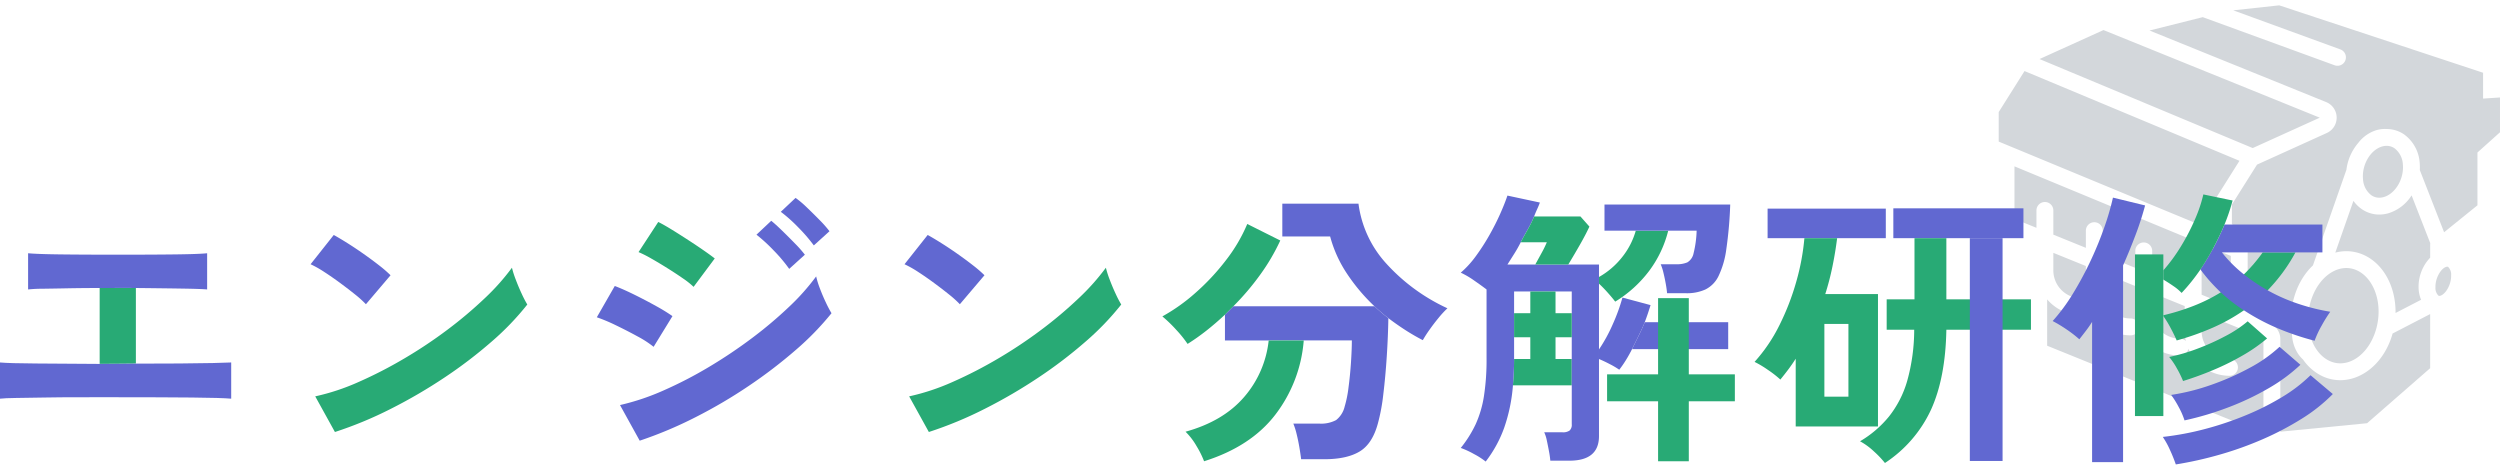 <svg xmlns="http://www.w3.org/2000/svg" xmlns:xlink="http://www.w3.org/1999/xlink" width="736" height="138" viewBox="0 0 736 138">
  <defs>
    <clipPath id="clip-path">
      <rect id="長方形_6188" data-name="長方形 6188" width="736" height="138" transform="translate(352 2279)" fill="#fff" stroke="#707070" stroke-width="1"/>
    </clipPath>
  </defs>
  <g id="challenge-ttl-txt" transform="translate(-352 -2279)" clip-path="url(#clip-path)">
    <path id="合体_1" data-name="合体 1" d="M14.261,100.205V86.557A13.166,13.166,0,0,0,24.293,91.2a2.484,2.484,0,0,0,2.439-2.008,13.2,13.2,0,0,0,12.112,7.961,2.485,2.485,0,0,0,2.44-2.008,13.2,13.2,0,0,0,12.11,7.962,2.486,2.486,0,0,0,2.439-2.009,13.2,13.2,0,0,0,12.111,7.961,2.48,2.48,0,1,0,0-4.96,8.209,8.209,0,0,1-8.209-8.188V90.548l16.536,6.7,1.665.973V126ZM82.909,98.22a4.948,4.948,0,0,0-2.15-4.07l.154-.376-2.443-.99-5.177-3.027V71.764a4.951,4.951,0,0,0-1.135-3.154l-3.508-4.247V58.641l7.4-11.749,20.528-9.305a4.955,4.955,0,0,0-.186-9.111l-52-21.065L60.069,3.475,98.882,17.638a2.481,2.481,0,1,0,1.71-4.659L69.043,1.468,82.578,0,142.6,19.843v7.606l4.976-.33V37.37l-6.634,5.953V58.867L131.124,66.8,123.97,48.483a14.465,14.465,0,0,0-.031-2.083,11.254,11.254,0,0,0-4.6-8.407,9.012,9.012,0,0,0-5.126-1.58,8.757,8.757,0,0,0-2.885.294,10.684,10.684,0,0,0-5.455,3.767,14.962,14.962,0,0,0-3.507,7.934L92.51,76.559c-4.838,4.574-7.325,12.145-6.155,19.485a11.163,11.163,0,0,0,1.827,6.613,9.175,9.175,0,0,0,1.416,1.622,14.508,14.508,0,0,0,5.687,4.9,12.429,12.429,0,0,0,5.275,1.177,13.251,13.251,0,0,0,5.819-1.382c4.679-2.279,8.077-6.935,9.586-12.364l11.053-5.72v15.933l-18.571,16.2-25.537,2.492Zm14.478,6.461c-2.764-1.285-4.884-4.173-5.82-7.923-1.816-7.28,1.454-15.772,7.141-18.544a8.268,8.268,0,0,1,3.632-.882,7.452,7.452,0,0,1,3.173.714c2.766,1.285,4.885,4.173,5.822,7.923,1.815,7.28-1.454,15.773-7.141,18.545a8.282,8.282,0,0,1-3.635.88A7.469,7.469,0,0,1,97.387,104.681ZM53.394,98.14a8.207,8.207,0,0,1-8.21-8.186v-5.3l9.576,3.879v7.374a13.083,13.083,0,0,0,.337,2.916A2.478,2.478,0,0,0,53.394,98.14Zm-14.55-5.952A8.208,8.208,0,0,1,30.634,84V78.76l9.576,3.88v7.314a13.076,13.076,0,0,0,.338,2.916A2.479,2.479,0,0,0,38.844,92.188Zm77.319-7.416c-1.3-5.21-4.415-9.3-8.546-11.221a12.458,12.458,0,0,0-8.525-.743l5.338-15.249A9.884,9.884,0,0,0,106.9,60a9.03,9.03,0,0,0,5.133,1.593,9.842,9.842,0,0,0,2.676-.379,12.376,12.376,0,0,0,6.844-5.269l5.516,14.125-.047.038v4.183a12.371,12.371,0,0,0-3.41,8.876,9.494,9.494,0,0,0,.745,3.509l-7.526,3.894A22.887,22.887,0,0,0,116.163,84.772Zm-56.429.42V78.243a2.487,2.487,0,0,0-4.975,0v4.935L45.184,79.3V72.292a2.487,2.487,0,0,0-4.974,0v4.992L30.634,73.4V66.338a2.487,2.487,0,0,0-4.975,0v5.051L16.084,67.51V60.386a2.487,2.487,0,0,0-4.975,0v5.109l-6.467-2.62V47.4L68.318,73.763V88.671ZM24.293,86.234a8.207,8.207,0,0,1-8.21-8.186V72.865l9.576,3.879V84A13.081,13.081,0,0,0,26,86.917,2.473,2.473,0,0,0,24.293,86.234Zm105.147-.789a3.112,3.112,0,0,1-.861-2.411c-.073-2.731,1.542-5.418,3.034-6a1.181,1.181,0,0,1,.421-.093.5.5,0,0,1,.3.09,3.112,3.112,0,0,1,.86,2.413h0c.076,2.728-1.54,5.416-3.034,6a1.155,1.155,0,0,1-.418.093A.5.5,0,0,1,129.44,85.446ZM0,40.11V31.419L7.6,19.346l63.28,26.421L63.675,57.214v8.929l.412.5Zm109.707,15.8a6.361,6.361,0,0,1-2.457-4.769c-.388-4.22,2.2-8.611,5.644-9.591a4.762,4.762,0,0,1,1.306-.189,4.063,4.063,0,0,1,2.326.722,6.358,6.358,0,0,1,2.459,4.77c.387,4.218-2.2,8.612-5.644,9.591a4.769,4.769,0,0,1-1.3.189A4.081,4.081,0,0,1,109.707,55.911ZM12.014,15.81,30.842,7.277,94.518,33.071,74.782,42.017Z" transform="translate(940.42 2280.573)" fill="#d3d7db"/>
    <rect id="長方形_9" data-name="長方形 9" width="712.047" height="125.148" transform="translate(347 2279.426)" fill="none"/>
    <g id="グループ_3041" data-name="グループ 3041" transform="translate(-13769 15529.239)">
      <path id="パス_1453" data-name="パス 1453" d="M253.278,12.63a47.373,47.373,0,0,0,5.546-6.481h9.638a50.341,50.341,0,0,1-3.754,5.929,52.007,52.007,0,0,1-4.436,5.243,47.177,47.177,0,0,1-6.994,5.887,55.133,55.133,0,0,1-9.08,5.074,78.783,78.783,0,0,1-10.706,3.8q-.687-1.619-1.834-3.754a30.122,30.122,0,0,0-2.092-3.41v-.258a64.016,64.016,0,0,0,9.255-2.9,48.9,48.9,0,0,0,7.635-3.84,42.5,42.5,0,0,0,6.822-5.288" transform="translate(14528.327 -13182.091)" fill="#28aa75"/>
      <path id="パス_1454" data-name="パス 1454" d="M251.84,11.387H239.814a38.815,38.815,0,0,0,6.481,6.481,53.517,53.517,0,0,0,6.994,4.691,51.79,51.79,0,0,0,9,3.967,60.743,60.743,0,0,0,9.424,2.344,42.768,42.768,0,0,0-2.516,4.053,28.657,28.657,0,0,0-2.089,4.478,77.776,77.776,0,0,1-10.875-3.668,62.559,62.559,0,0,1-9.938-5.291,48.576,48.576,0,0,1-6.822-5.288q-1.623-1.536-3.113-3.2a44.352,44.352,0,0,1-2.858-3.543A77.253,77.253,0,0,0,240.579,3.2H269.41v8.19H251.84Z" transform="translate(14535.311 -13187.328)" fill="#6168d1"/>
      <path id="パス_1455" data-name="パス 1455" d="M240.485,22.092q-1.282,1.877-2.688,3.626c-.938,1.168-1.889,2.258-2.855,3.282a14.214,14.214,0,0,0-2.389-2q-1.536-1.065-2.988-1.92V22.35a49.418,49.418,0,0,0,5.163-7.038,62.222,62.222,0,0,0,4.181-8.062A40.779,40.779,0,0,0,241.339,0l8.614,1.792q-.429,1.619-1.024,3.412T247.565,8.87a77.462,77.462,0,0,1-7.08,13.222" transform="translate(14528.325 -13193.001)" fill="#28aa75"/>
      <path id="パス_1456" data-name="パス 1456" d="M234.912,13.785V53.958h-8.359V6.364h8.359v7.421Z" transform="translate(14522.98 -13181.708)" fill="#28aa75"/>
      <path id="パス_1457" data-name="パス 1457" d="M229.423,36.927q-.853,1.365-1.834,2.644c-.652.854-1.3,1.681-1.92,2.475a35.875,35.875,0,0,0-3.751-2.9,41.083,41.083,0,0,0-4.1-2.475,54.746,54.746,0,0,0,6.142-8.356,99.662,99.662,0,0,0,5.246-9.852,104.071,104.071,0,0,0,3.967-9.81A74.977,74.977,0,0,0,235.566.339l9.466,2.3a90.6,90.6,0,0,1-2.816,8.7q-1.706,4.519-3.668,8.956V78.212h-9.125Z" transform="translate(14507.487 -13192.398)" fill="#6168d1"/>
      <path id="パス_1458" data-name="パス 1458" d="M233.342,45.454a45.306,45.306,0,0,0-1.7-4.22,24.751,24.751,0,0,0-2.133-3.881A84.654,84.654,0,0,0,242,35.006a94.524,94.524,0,0,0,12.11-4.092A76.859,76.859,0,0,0,264.817,25.5,44.293,44.293,0,0,0,273,19.184l6.567,5.543a49.481,49.481,0,0,1-9.125,7.252,87.091,87.091,0,0,1-11.43,6.015,101.036,101.036,0,0,1-12.709,4.561,110.468,110.468,0,0,1-12.965,2.9" transform="translate(14528.218 -13158.962)" fill="#6168d1"/>
      <path id="パス_1459" data-name="パス 1459" d="M234.276,31.039a29.807,29.807,0,0,0-1.792-3.668,20.636,20.636,0,0,0-2.3-3.412,53.437,53.437,0,0,0,8.19-2.389,69.033,69.033,0,0,0,8.359-3.754,35.329,35.329,0,0,0,6.567-4.35l5.715,5.033a48.4,48.4,0,0,1-7.08,4.949,74.631,74.631,0,0,1-8.656,4.306q-4.565,1.918-9,3.285" transform="translate(14529.418 -13169.107)" fill="#28aa75"/>
      <path id="パス_1460" data-name="パス 1460" d="M234.322,37.836a21.675,21.675,0,0,0-1.706-3.923,29.146,29.146,0,0,0-2.219-3.582,63.6,63.6,0,0,0,11.855-2.985A76.07,76.07,0,0,0,253.6,22.313a41.571,41.571,0,0,0,8.7-6.142l6.14,5.291a49.9,49.9,0,0,1-9.51,6.991,79.2,79.2,0,0,1-11.941,5.629,89.351,89.351,0,0,1-12.665,3.754" transform="translate(14529.8 -13164.308)" fill="#6168d1"/>
      <path id="パス_1461" data-name="パス 1461" d="M217.775,11.13h24.908v8.956H200.206V11.13h17.57Z" transform="translate(14476.231 -13173.253)" fill="#28aa75"/>
      <path id="パス_1462" data-name="パス 1462" d="M209.03,22.64v-18h9.638V70.234H209.03V22.64Z" transform="translate(14491.889 -13184.763)" fill="#6168d1"/>
      <path id="パス_1463" data-name="パス 1463" d="M223.432,10.262H200.913V1.476h38.3v8.786H223.432Z" transform="translate(14477.486 -13190.383)" fill="#6168d1"/>
      <path id="パス_1464" data-name="パス 1464" d="M222.794,4.643V31.6q-.254,14.162-4.519,23.54A37.683,37.683,0,0,1,204.713,70.83a28.141,28.141,0,0,0-3.243-3.41,19.451,19.451,0,0,0-4.092-2.985,31.71,31.71,0,0,0,8.528-7.294,30.435,30.435,0,0,0,5.374-10.534A56.294,56.294,0,0,0,213.328,31.6q.087-4.478.083-8.956v-18Z" transform="translate(14471.215 -13184.763)" fill="#28aa75"/>
      <path id="パス_1465" data-name="パス 1465" d="M198.4,10.207H187.57v-8.7h34.8v8.7H198.4Z" transform="translate(14453.811 -13190.327)" fill="#6168d1"/>
      <path id="パス_1466" data-name="パス 1466" d="M206.741,51.3h7.08V29.889h-7.08ZM198.3,40.127q-1.024,1.623-2.175,3.154t-2.344,2.985a31.085,31.085,0,0,0-3.67-2.855,29.891,29.891,0,0,0-3.923-2.347,47.623,47.623,0,0,0,7.335-10.831,72.877,72.877,0,0,0,4.949-12.8,68.13,68.13,0,0,0,2.386-12.792h9.638q-.512,4.095-1.365,8.273A78.954,78.954,0,0,1,207,21.106h15.522V60.083H198.3Z" transform="translate(14451.356 -13184.763)" fill="#28aa75"/>
      <path id="パス_1467" data-name="パス 1467" d="M173.085,17.463h4.777v7.763H160.545c.222-2.58.344-5.171.344-7.763h12.2Z" transform="translate(14405.86 -13162.016)" fill="#28aa75"/>
      <path id="パス_1468" data-name="パス 1468" d="M187.68,48.23V28.357H170.706V48.23c0,2.591-.122,5.182-.341,7.763A49.144,49.144,0,0,1,167.8,68.444a36.205,36.205,0,0,1-5.457,9.982,21.609,21.609,0,0,0-3.454-2.219,25.394,25.394,0,0,0-3.881-1.792A34.444,34.444,0,0,0,159.4,67.42a31.815,31.815,0,0,0,2.433-8.27,69.822,69.822,0,0,0,.766-11.092v-20.3q-1.452-1.107-3.668-2.644a25.62,25.62,0,0,0-3.923-2.3,28.641,28.641,0,0,0,4.436-4.861,61.9,61.9,0,0,0,3.965-6.142q1.835-3.238,3.2-6.309T168.745.123L178.3,2.17c-.227.627-.5,1.279-.81,1.961s-.613,1.393-.9,2.133c-1.024,2.658-2.649,5.044-3.923,7.591a38.126,38.126,0,0,1-1.875,3.329q-1.024,1.619-2.047,3.24H195.7V70.918q0,7.249-8.7,7.249h-5.629a26.916,26.916,0,0,0-.386-2.727q-.3-1.623-.638-3.2a10.626,10.626,0,0,0-.769-2.43h5.374a3.362,3.362,0,0,0,2.089-.51,2.3,2.3,0,0,0,.641-1.878V48.23Z" transform="translate(14396.043 -13192.782)" fill="#6168d1"/>
      <path id="パス_1469" data-name="パス 1469" d="M177.642,19.685H160.669v-7.08h16.973Z" transform="translate(14406.08 -13170.635)" fill="#28aa75"/>
      <path id="パス_1470" data-name="パス 1470" d="M169.812,23.775v6.4H162.39V10.3h7.421V23.775Z" transform="translate(14409.135 -13174.725)" fill="#28aa75"/>
      <path id="パス_1471" data-name="パス 1471" d="M165.64,16.5q.941-1.706,1.92-3.5a29.56,29.56,0,0,0,1.493-3.068h-7.677c1.273-2.547,2.9-4.933,3.923-7.593h13.647l2.644,2.988q-1.111,2.389-2.813,5.371t-3.412,5.8Z" transform="translate(14407.334 -13188.855)" fill="#28aa75"/>
      <path id="パス_1472" data-name="パス 1472" d="M169.677,17.491a23.233,23.233,0,0,0,6.78-5.8,22.048,22.048,0,0,0,4.053-7.846h9.552a33.03,33.03,0,0,1-5.587,11.813,35.876,35.876,0,0,1-10.021,9.083q-.77-1.024-2.133-2.561t-2.644-2.727Z" transform="translate(14422.064 -13186.181)" fill="#28aa75"/>
      <path id="パス_1473" data-name="パス 1473" d="M179.472,8.755h-9.211V1.076h37.015a119.171,119.171,0,0,1-1.151,13.136,26.047,26.047,0,0,1-2.3,7.932,8.524,8.524,0,0,1-3.837,3.923,13.179,13.179,0,0,1-5.674,1.113h-5.629q-.087-1.111-.383-2.774c-.2-1.11-.427-2.186-.682-3.24a14.853,14.853,0,0,0-.81-2.519h4.605a7.784,7.784,0,0,0,3.24-.552,4.012,4.012,0,0,0,1.834-2.688,31.16,31.16,0,0,0,.9-6.65H179.472Z" transform="translate(14423.101 -13191.092)" fill="#6168d1"/>
      <path id="パス_1474" data-name="パス 1474" d="M169.677,26.212a46.278,46.278,0,0,0,4.095-7.5,54.77,54.77,0,0,0,2.813-7.763l8.276,2.217c-.227.741-.485,1.537-.768,2.389s-.6,1.734-.938,2.644c-.627,1.681-2.447,5.318-3.754,7.935q-.853,1.706-1.834,3.282a31.446,31.446,0,0,1-1.92,2.772,23.184,23.184,0,0,0-2.73-1.62q-1.789-.936-3.24-1.534Z" transform="translate(14422.064 -13173.58)" fill="#6168d1"/>
      <path id="パス_1475" data-name="パス 1475" d="M176.936,13.559H201.5v7.932H173.182c1.309-2.616,3.127-6.251,3.754-7.932" transform="translate(14428.282 -13168.942)" fill="#6168d1"/>
      <path id="パス_1476" data-name="パス 1476" d="M175.949,18.087v-7.08h9.042V59.028h-9.042V18.087Z" transform="translate(14433.192 -13173.472)" fill="#28aa75"/>
      <path id="パス_1477" data-name="パス 1477" d="M194.591,19.093h13.561v7.929H170.537V19.093h24.054Z" transform="translate(14423.59 -13159.124)" fill="#28aa75"/>
      <path id="パス_1478" data-name="パス 1478" d="M142.864,21.932H129.986V14.342s1.648-1.651,2.475-2.475H174a50.488,50.488,0,0,0,4.095,3.5q-.087,5.373-.472,11.3T176.6,37.84a56.066,56.066,0,0,1-1.579,8.487q-1.623,6.059-5.415,8.317T159.241,56.9h-6.825q-.171-1.448-.51-3.454t-.81-3.923a20.4,20.4,0,0,0-.982-3.113h7.593a9.407,9.407,0,0,0,4.988-1.024,7.083,7.083,0,0,0,2.516-3.923,33.964,33.964,0,0,0,1.151-5.674q.47-3.537.724-7.333t.258-6.528H142.864Z" transform="translate(14351.639 -13171.944)" fill="#6168d1"/>
      <path id="パス_1479" data-name="パス 1479" d="M141.769,29.833q-2.73,2.559-5.5,4.736a63.91,63.91,0,0,1-5.5,3.879,33.453,33.453,0,0,0-3.285-4.092,40.87,40.87,0,0,0-4.137-4.009,54.021,54.021,0,0,0,9.766-6.952,66.568,66.568,0,0,0,8.956-9.594,47.2,47.2,0,0,0,6.27-10.665L158.06,8a59.873,59.873,0,0,1-5.97,10.149,76.023,76.023,0,0,1-7.846,9.211l-2.475,2.475" transform="translate(14339.855 -13187.437)" fill="#28aa75"/>
      <path id="パス_1480" data-name="パス 1480" d="M163.2,31.177a54.765,54.765,0,0,1-8.059-9.552,36.838,36.838,0,0,1-4.991-11H136.074V.984H158.5a32.215,32.215,0,0,0,8.1,17.528,55.708,55.708,0,0,0,18.083,13.264,28.745,28.745,0,0,0-2.6,2.813q-1.407,1.71-2.644,3.457a36.984,36.984,0,0,0-2.006,3.113q-2.643-1.365-5.16-2.988t-4.988-3.5a50.488,50.488,0,0,1-4.095-3.5" transform="translate(14362.44 -13191.255)" fill="#6168d1"/>
      <path id="パス_1481" data-name="パス 1481" d="M160.6,15.495a41.153,41.153,0,0,1-8.317,21.792q-7.208,9.426-21.024,13.775a26.834,26.834,0,0,0-2.175-4.392,19.663,19.663,0,0,0-3.282-4.306q11.086-3.075,17.229-10.193a30.3,30.3,0,0,0,7.249-16.677Z" transform="translate(14344.222 -13165.507)" fill="#28aa75"/>
      <path id="パス_1482" data-name="パス 1482" d="M112.274,24.69a31.147,31.147,0,0,0-3.113-2.816q-2.006-1.615-4.436-3.41t-4.733-3.285a31.066,31.066,0,0,0-4.009-2.261L102.805,4.3q1.706.941,4.009,2.389t4.736,3.154q2.43,1.71,4.561,3.371a37.266,37.266,0,0,1,3.412,2.944Z" transform="translate(14291.306 -13185.364)" fill="#6168d1"/>
      <path id="パス_1483" data-name="パス 1483" d="M102.276,56.143l-5.8-10.493a65.672,65.672,0,0,0,12.751-4.223,128.1,128.1,0,0,0,13.436-6.908,134.841,134.841,0,0,0,12.792-8.528,122.652,122.652,0,0,0,10.961-9.255,65.981,65.981,0,0,0,7.976-8.958,28.111,28.111,0,0,0,1.151,3.582q.807,2.135,1.748,4.139a31.905,31.905,0,0,0,1.62,3.113,80.052,80.052,0,0,1-10.448,10.875A133.273,133.273,0,0,1,134.6,40.063a150.966,150.966,0,0,1-15.864,9.255,114.92,114.92,0,0,1-16.463,6.825" transform="translate(14292.18 -13179.2)" fill="#28aa75"/>
      <path id="パス_1484" data-name="パス 1484" d="M80.051,27.627a30.11,30.11,0,0,0-4.733-3.071q-3.117-1.706-6.4-3.285a49.9,49.9,0,0,0-5.588-2.344l5.288-9.211q2.476.941,5.76,2.558T80.734,15.6A53.063,53.063,0,0,1,85.6,18.586Z" transform="translate(14233.374 -13175.761)" fill="#6168d1"/>
      <path id="パス_1485" data-name="パス 1485" d="M71.593,57.063l-5.8-10.49a69.561,69.561,0,0,0,12.837-4.309,121.784,121.784,0,0,0,13.35-6.908,142.344,142.344,0,0,0,12.709-8.528,122.348,122.348,0,0,0,10.917-9.214A65.659,65.659,0,0,0,123.537,8.7a27.119,27.119,0,0,0,1.151,3.668c.541,1.42,1.121,2.788,1.751,4.095a33.5,33.5,0,0,0,1.62,3.071,83.231,83.231,0,0,1-10.534,10.831A142.191,142.191,0,0,1,103.748,40.9a145.8,145.8,0,0,1-15.736,9.255,119.884,119.884,0,0,1-16.419,6.908" transform="translate(14237.737 -13177.563)" fill="#6168d1"/>
      <path id="パス_1486" data-name="パス 1486" d="M83.966,22.028a23.726,23.726,0,0,0-3.113-2.475Q78.76,18.1,76.248,16.526T71.47,13.669a35.043,35.043,0,0,0-3.709-1.875l5.8-8.872q1.706.853,4.051,2.3t4.777,3.03q2.434,1.577,4.522,3.027t3.282,2.389Z" transform="translate(14241.23 -13187.817)" fill="#28aa75"/>
      <path id="パス_1487" data-name="パス 1487" d="M89.911,16.957a45.448,45.448,0,0,0-4.605-5.46,48.509,48.509,0,0,0-5.033-4.605L84.623,2.8q1.278,1.028,3.2,2.9t3.8,3.8a34.707,34.707,0,0,1,2.9,3.285Z" transform="translate(14263.432 -13188.038)" fill="#6168d1"/>
      <path id="パス_1488" data-name="パス 1488" d="M92.579,14.357a48.092,48.092,0,0,0-4.647-5.374,43.388,43.388,0,0,0-5.077-4.519L87.205.369A28.186,28.186,0,0,1,90.49,3.141q1.918,1.835,3.8,3.754a35.1,35.1,0,0,1,2.9,3.285Z" transform="translate(14268.012 -13192.346)" fill="#6168d1"/>
      <path id="パス_1489" data-name="パス 1489" d="M49.249,24.69a31.148,31.148,0,0,0-3.113-2.816q-2.006-1.615-4.436-3.41t-4.733-3.285a31.066,31.066,0,0,0-4.009-2.261L39.78,4.3q1.706.941,4.009,2.389t4.736,3.154q2.43,1.71,4.561,3.371A37.264,37.264,0,0,1,56.5,16.162Z" transform="translate(14179.478 -13185.364)" fill="#6168d1"/>
      <path id="パス_1490" data-name="パス 1490" d="M39.253,56.143l-5.8-10.493A65.611,65.611,0,0,0,46.2,41.428,128.14,128.14,0,0,0,59.639,34.52a135.55,135.55,0,0,0,12.792-8.528,123.441,123.441,0,0,0,10.961-9.255,66.172,66.172,0,0,0,7.976-8.958A27.241,27.241,0,0,0,92.52,11.36c.535,1.423,1.121,2.8,1.745,4.139a33.2,33.2,0,0,0,1.62,3.113A79.884,79.884,0,0,1,85.437,29.487,133.529,133.529,0,0,1,71.579,40.063a151.288,151.288,0,0,1-15.866,9.255,114.889,114.889,0,0,1-16.46,6.825" transform="translate(14180.35 -13179.2)" fill="#28aa75"/>
      <path id="パス_1491" data-name="パス 1491" d="M10.576,32.288V9.94c3.554,0,7.108-.036,10.662,0V32.2c-3.554,0-7.108.108-10.662.083" transform="translate(14139.765 -13175.392)" fill="#28aa75"/>
      <path id="パス_1492" data-name="パス 1492" d="M24.05,16.477q-4.777,0-9.169.083c-2.93.061-5.446.1-7.549.13a41.843,41.843,0,0,0-4.35.211V6.242q2.472.254,9.51.341t17.1.086q9.721,0,16.76-.086t9.338-.341V16.9q-1.877-.166-7.294-.252t-13.689-.172c-3.554-.036-7.108,0-10.662,0" transform="translate(14126.291 -13181.926)" fill="#6168d1"/>
      <path id="パス_1493" data-name="パス 1493" d="M40,18.173q6.991,0,12.837-.044T62.647,18q3.966-.083,5.418-.169V28.494q-2.734-.258-11.558-.341t-22.05-.086H23.371q-5.547,0-10.365.086t-8.231.128q-3.412.042-4.775.214V17.832q2.813.254,10.576.3t18.766.128c3.554.028,7.108-.083,10.662-.083" transform="translate(14121 -13161.36)" fill="#6168d1"/>
    </g>
  </g>
</svg>
